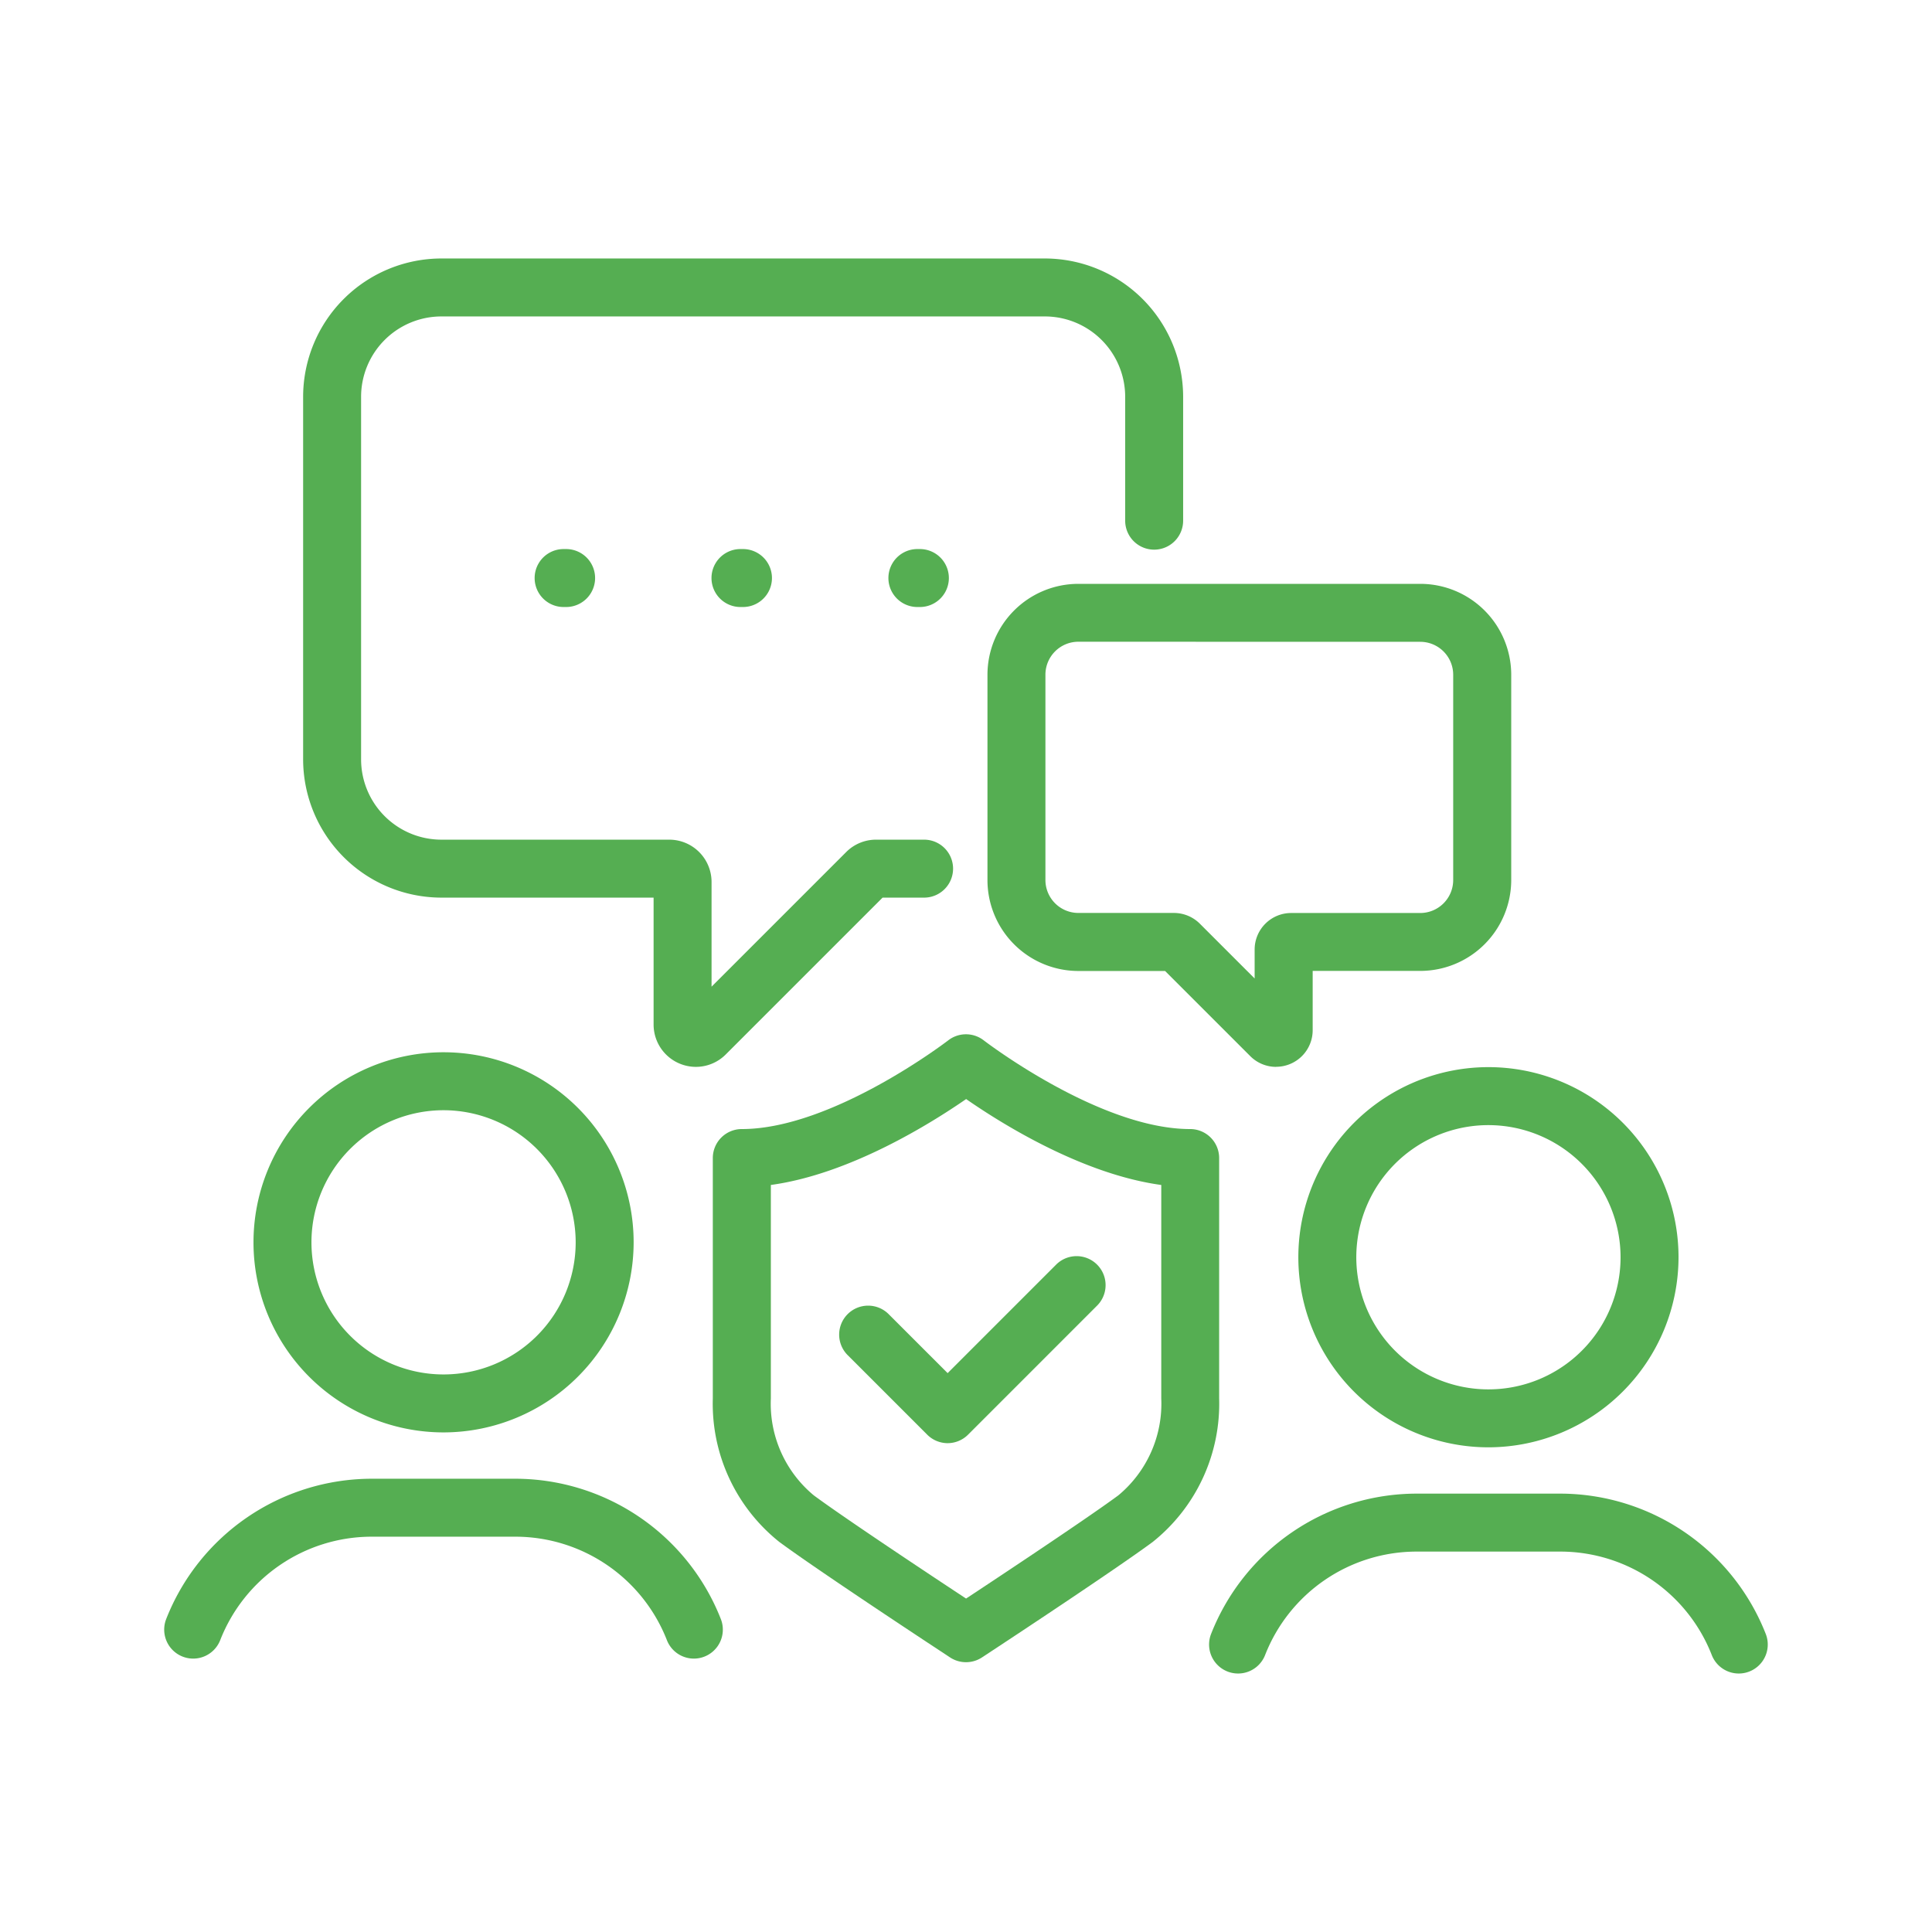 <?xml version="1.0" encoding="utf-8"?>
<svg xmlns="http://www.w3.org/2000/svg" width="100" height="100" viewBox="0 0 100 100"><g data-name="Group 219-inner"><g data-name="Group 217"><path data-name="Path 5394" d="M22.958 74.141a9.838 9.838 0 119.839-9.838 9.85 9.85 0 01-9.839 9.838zm0-16.676a6.838 6.838 0 106.839 6.838 6.846 6.846 0 00-6.839-6.838z" fill="#55ae52"/></g><path data-name="Path 5395" d="M35.917 85.849a1.5 1.5 0 01-1.4-.959 8.427 8.427 0 00-7.809-5.351h-7.5a8.422 8.422 0 00-7.808 5.35 1.5 1.5 0 11-2.8-1.082 11.445 11.445 0 0110.607-7.268h7.5a11.444 11.444 0 0110.606 7.269 1.5 1.5 0 01-1.4 2.041z" fill="#55ae52"/><g data-name="Group 218"><path data-name="Path 5396" d="M77.042 74.913a9.839 9.839 0 119.838-9.839 9.851 9.851 0 01-9.838 9.839zm0-16.677a6.839 6.839 0 106.838 6.838 6.847 6.847 0 00-6.838-6.838z" fill="#55ae52"/></g><path data-name="Path 5397" d="M90 86.621a1.5 1.5 0 01-1.4-.959 8.423 8.423 0 00-7.808-5.352h-7.5a8.424 8.424 0 00-7.809 5.351 1.5 1.5 0 01-2.8-1.082 11.445 11.445 0 0110.608-7.269h7.5a11.443 11.443 0 0110.607 7.27 1.5 1.5 0 01-1.4 2.041z" fill="#55ae52"/><path data-name="Path 5398" d="M36.02 55.221a2.192 2.192 0 01-2.19-2.19v-6.57H22.846a7.164 7.164 0 01-7.156-7.156v-18.77a7.164 7.164 0 017.156-7.156h31.237a7.164 7.164 0 017.156 7.156v6.415a1.5 1.5 0 01-3 0v-6.415a4.16 4.16 0 00-4.156-4.156H22.846a4.16 4.16 0 00-4.156 4.156v18.77a4.16 4.16 0 004.156 4.156h11.795a2.19 2.19 0 012.189 2.187v5.423l6.97-6.97a2.176 2.176 0 011.547-.64h2.484a1.5 1.5 0 010 3h-2.149l-8.117 8.117a2.181 2.181 0 01-1.545.643z" fill="#55ae52"/><path data-name="Path 5399" d="M47.613 31.419h-.129a1.5 1.5 0 010-3h.129a1.5 1.5 0 010 3zm-9.157 0h-.129a1.5 1.5 0 010-3h.129a1.5 1.5 0 010 3zm-9.156 0h-.127a1.5 1.5 0 010-3h.129a1.5 1.5 0 010 3z" fill="#55ae52"/><path data-name="Path 5400" d="M66.049 55.221a1.886 1.886 0 01-1.335-.555l-4.409-4.408h-4.489a4.71 4.71 0 01-4.705-4.7V34.92a4.709 4.709 0 014.705-4.7h17.7a4.71 4.71 0 014.705 4.7v10.634a4.711 4.711 0 01-4.705 4.7h-5.572v3.072a1.894 1.894 0 01-1.891 1.891zM55.816 33.216a1.706 1.706 0 00-1.705 1.7v10.638a1.707 1.707 0 001.705 1.7h4.948a1.905 1.905 0 011.337.553l2.839 2.839v-1.5a1.891 1.891 0 011.89-1.889h6.682a1.707 1.707 0 001.705-1.7V34.92a1.706 1.706 0 00-1.705-1.7zm4.948 17.042z" fill="#55ae52"/><path data-name="Path 5401" d="M49.053 74.698a1.5 1.5 0 01-1.06-.439l-4.1-4.1a1.5 1.5 0 112.121-2.121l3.035 3.035 5.634-5.634a1.5 1.5 0 012.121 2.121l-6.694 6.695a1.5 1.5 0 01-1.057.443z" fill="#55ae52"/><path data-name="Path 5402" d="M49.999 86.035a1.5 1.5 0 01-.826-.248l-1.16-.765c-.055-.037-5.743-3.782-7.679-5.214a9.151 9.151 0 01-3.439-7.427V59.94a1.5 1.5 0 011.5-1.5c4.693 0 10.626-4.546 10.686-4.592a1.5 1.5 0 011.836 0c.059.046 5.993 4.592 10.686 4.592a1.5 1.5 0 011.5 1.5v12.444a9.155 9.155 0 01-3.439 7.427c-1.936 1.431-7.623 5.177-7.68 5.215l-1.16.764a1.5 1.5 0 01-.825.245zm-10.1-24.7v11.049a6.162 6.162 0 002.222 5.015c1.842 1.362 7.491 5.084 7.548 5.121l.334.221.335-.22c.056-.038 5.706-3.761 7.547-5.122a6.165 6.165 0 002.222-5.015v-11.05c-4.1-.56-8.292-3.19-10.1-4.447-1.821 1.257-6.013 3.887-10.112 4.447z" fill="#55ae52"/></g><path data-name="Group 219-area" fill="none" d="M0 0h100v100H0z"/></svg>